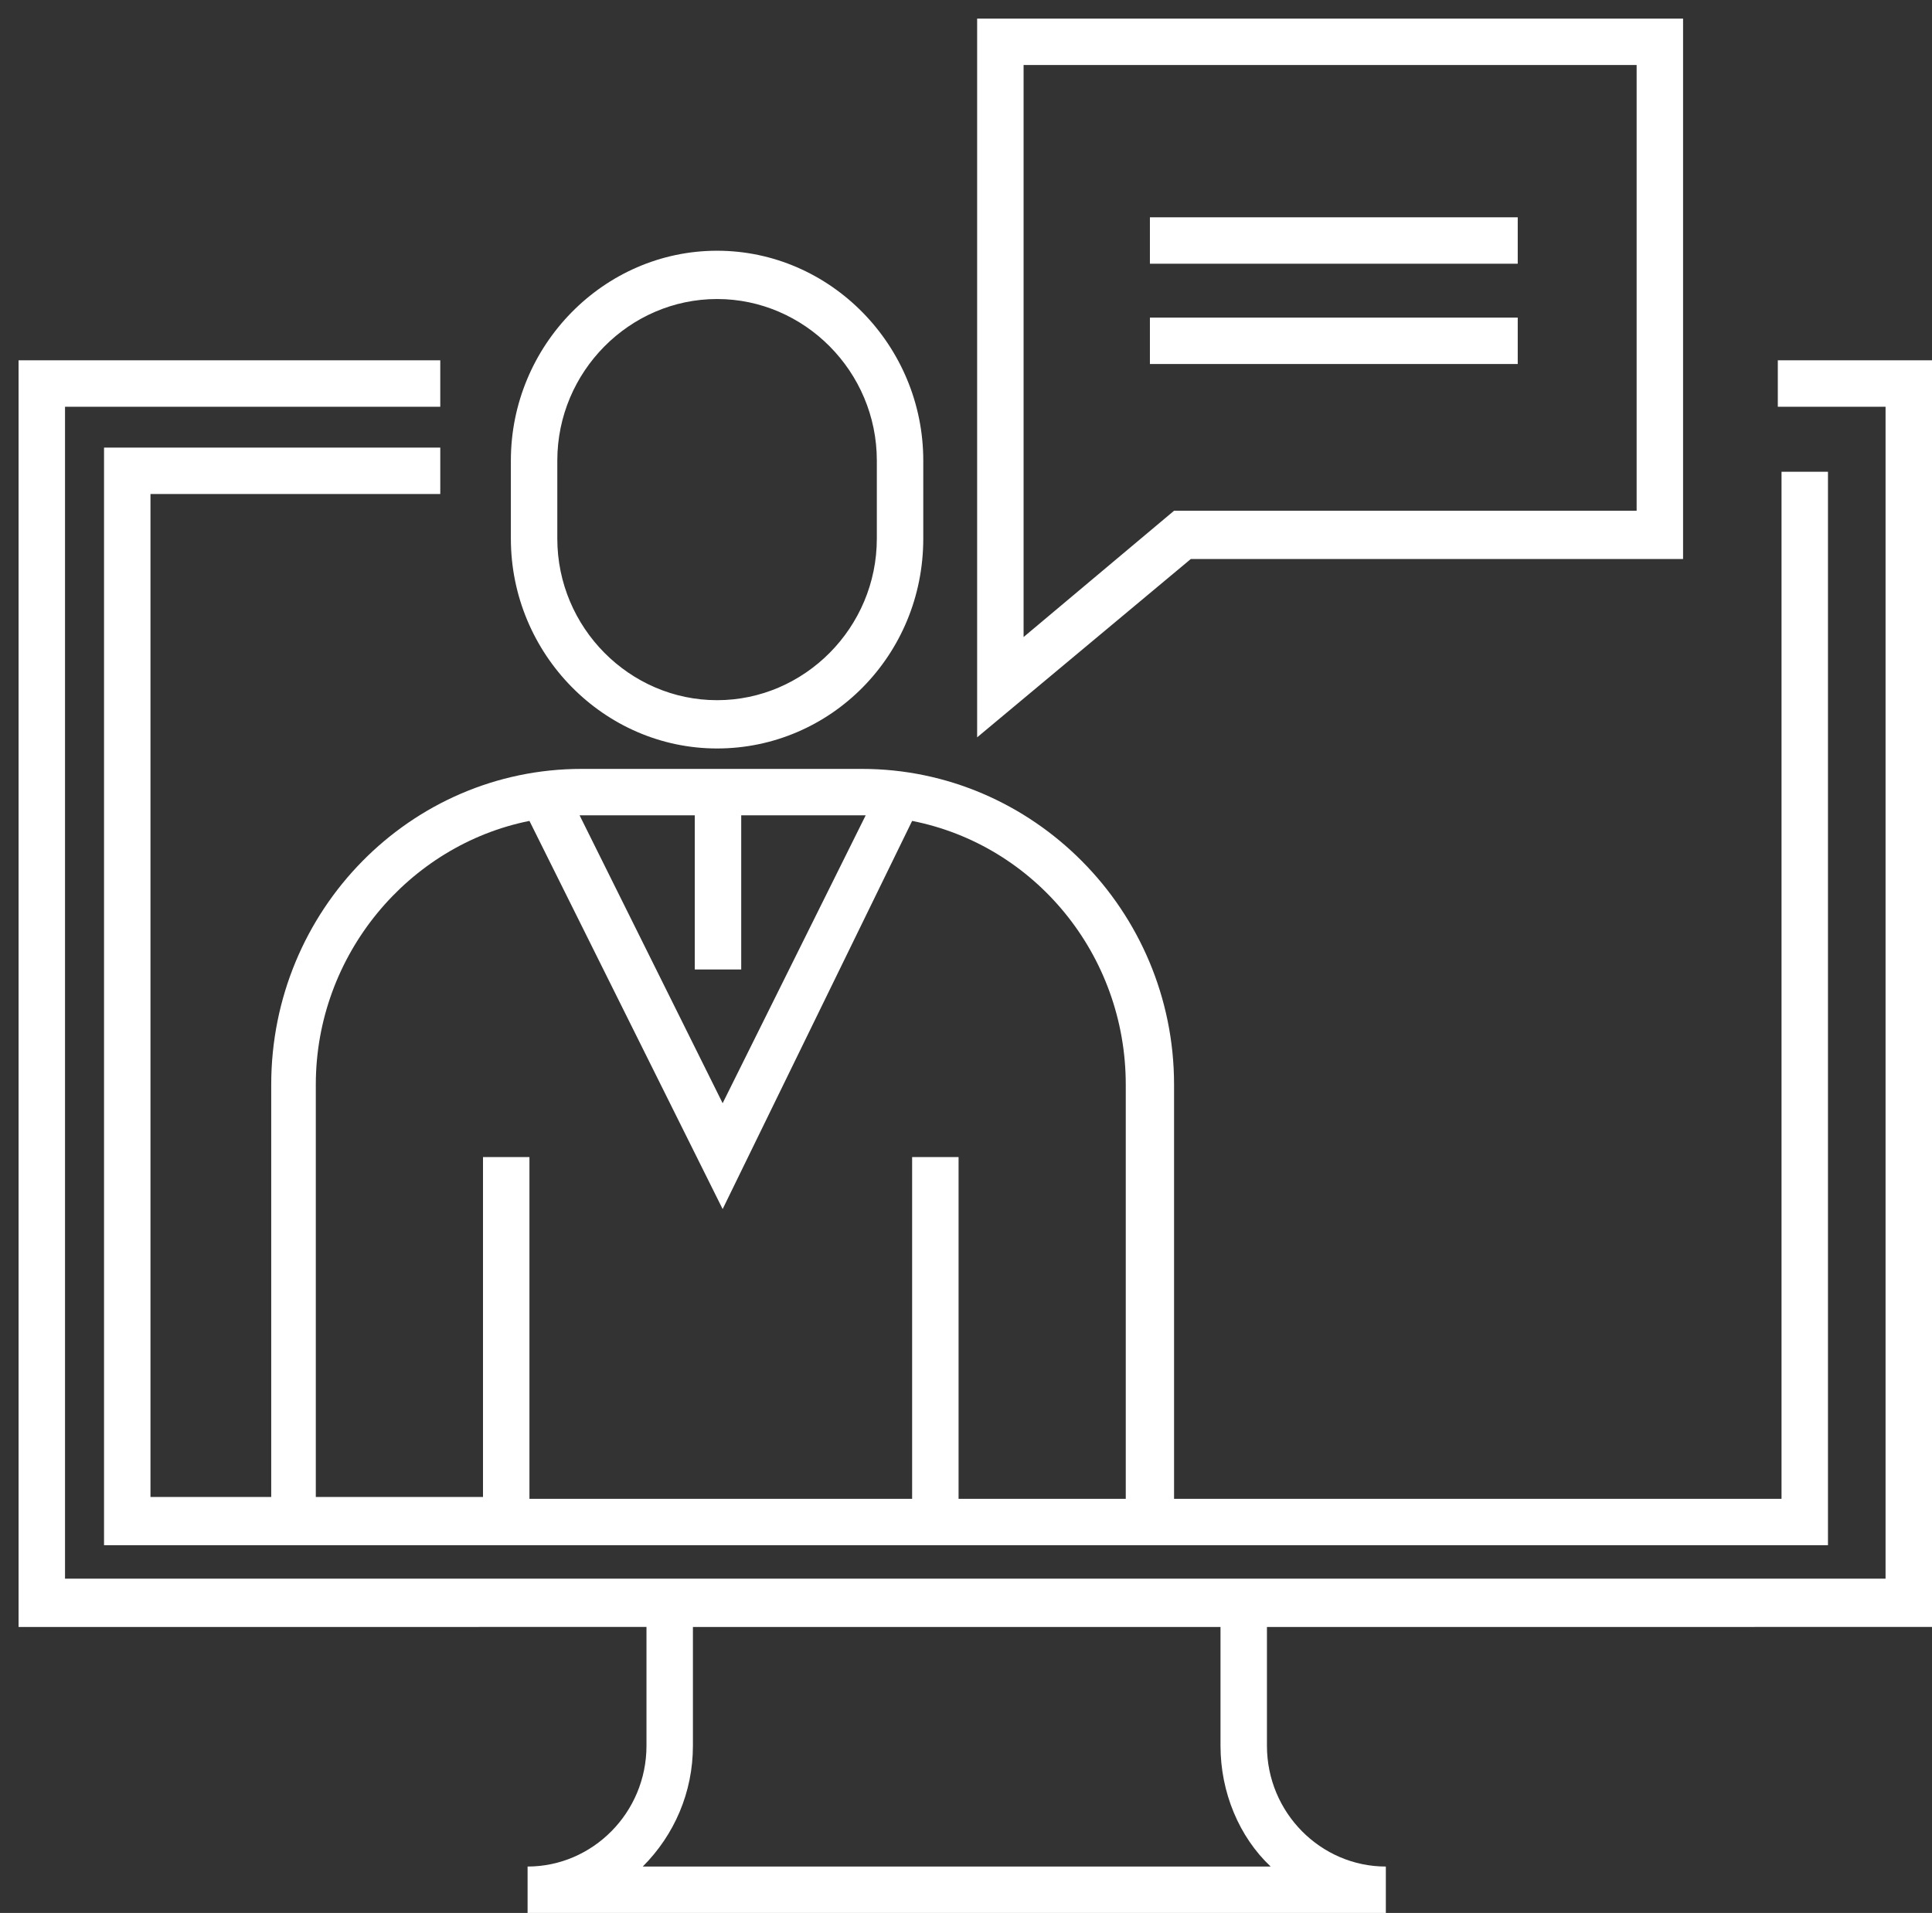 <svg xmlns="http://www.w3.org/2000/svg" viewBox="0 0 104 103"><rect x="0" y="0" width="104" height="103" fill="#333333" stroke="none"/><path d="M68.2 87.6V94c0 3.6 2.9 6.5 6.4 6.5v2.5H28.4v-2.5c3.5 0 6.4-2.9 6.4-6.5v-6.4H1V19.4h22.7v2.5H3.5V85h98V21.9h-5.8v-2.5h8.3v68.2H68.2zm-33.6 12.9h33.8c-1.7-1.6-2.7-4-2.7-6.5v-6.4H37.3V94c0 2.5-1 4.8-2.7 6.5zm18-60.8V1h38v29.1H64.1l-11.5 9.6zM88.1 3.5h-33v30.8l8.1-6.8h24.9v-24zM61.9 17.1h19.8v2.5H61.9v-2.5zm0-5.4h19.8v2.5H61.9v-2.5zM31.3 41.4h15.1c9.2 0 16.8 7.6 16.8 17v22.3h32.7V25.4h2.5v57.8H5.6V24.1h18.1v2.5H8.1v54h6.5V58.4c0-9.4 7.5-17 16.7-17zm15.1 2.5h-6.5v8.3h-2.5v-8.3h-6.2l7.7 15.5 7.7-15.5h-.2zM17.1 80.6H26V62.3h2.5v18.4h20.6V62.3h2.5v18.4h9V58.4c0-7-4.9-12.9-11.5-14.2L38.9 65.1 28.5 44.2C22 45.5 17 51.4 17 58.4v22.2zm21.5-40.3c-6.1 0-11.1-5.1-11.1-11.3v-4.2c0-6.2 5-11.3 11.1-11.3s11.1 5.1 11.1 11.3V29c0 6.3-5 11.3-11.1 11.3zm8.6-15.5c0-4.8-3.9-8.7-8.6-8.7-4.7 0-8.6 3.9-8.6 8.7V29c0 4.8 3.9 8.7 8.6 8.7 4.7 0 8.6-3.9 8.6-8.7v-4.2z" style="fill-rule:evenodd;clip-rule:evenodd;fill:#fff"/></svg>